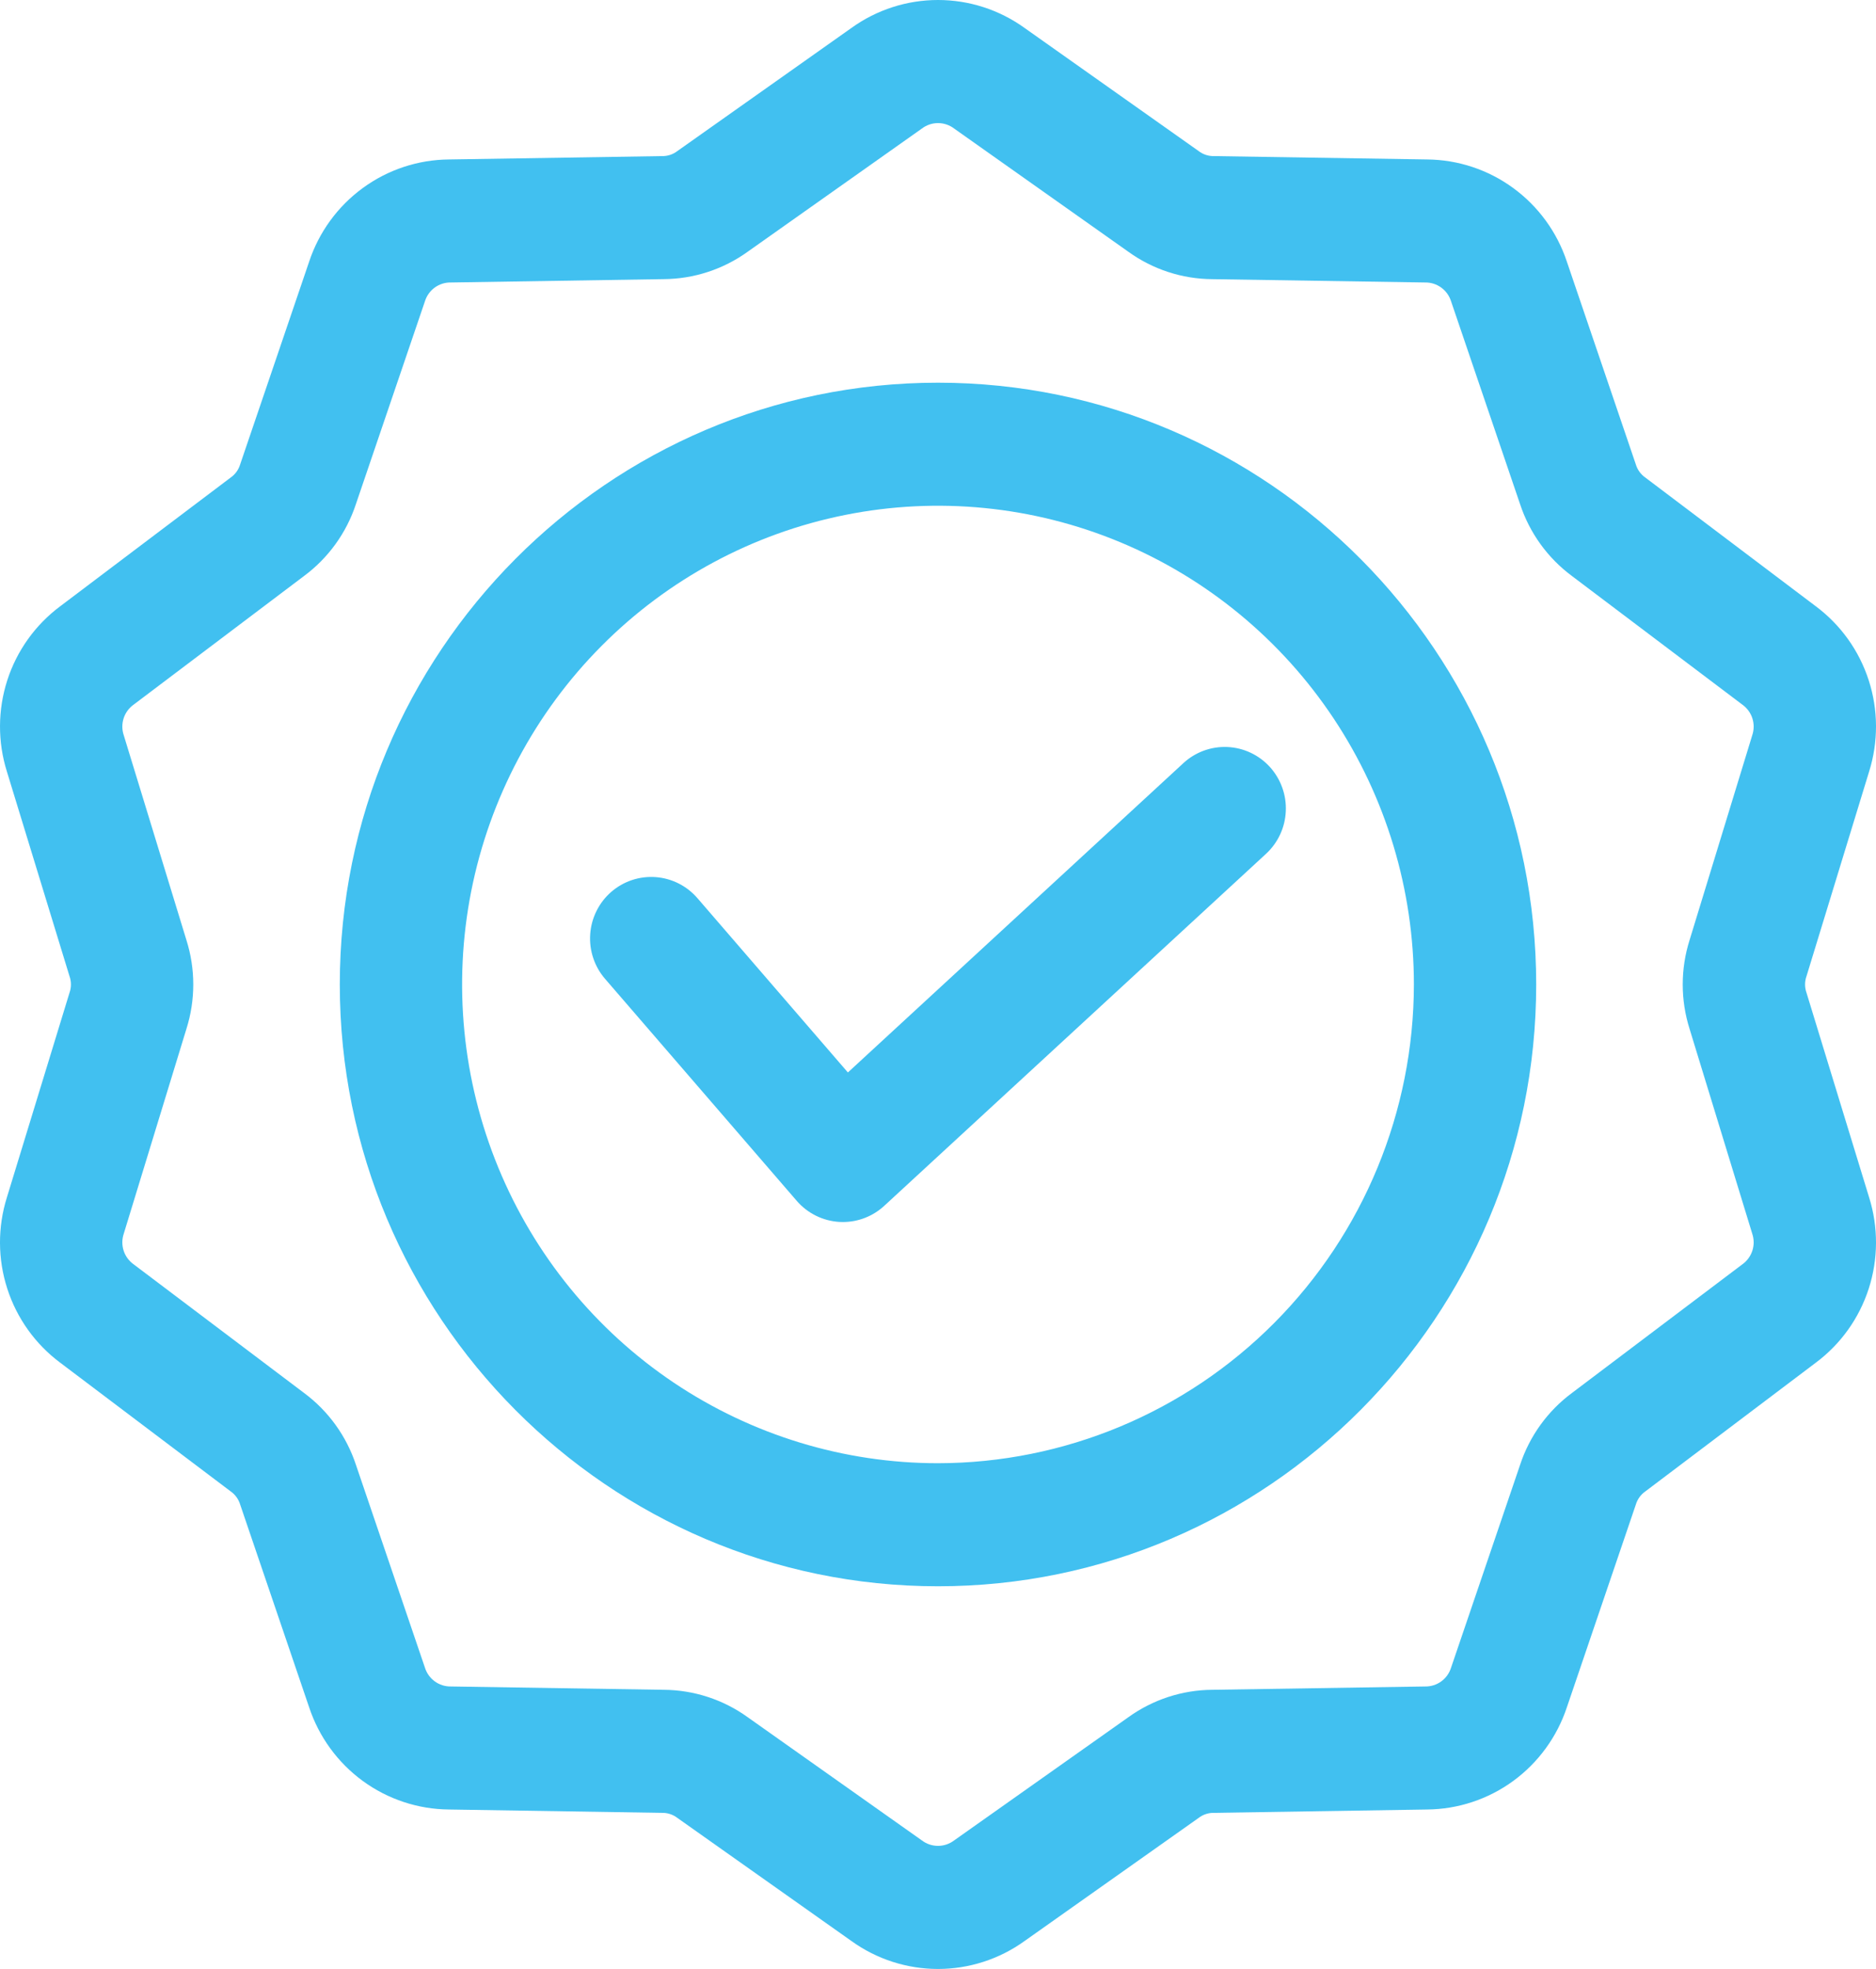 <svg width="61" height="64" viewBox="0 0 61 64" fill="none" xmlns="http://www.w3.org/2000/svg">
<path d="M30.5 12.439C19.774 12.439 11.049 21.214 11.049 32C11.049 42.786 19.774 51.561 30.5 51.561C41.225 51.561 49.951 42.786 49.951 32C49.951 21.214 41.225 12.439 30.5 12.439ZM30.5 47.561C27.44 47.561 24.448 46.648 21.903 44.939C19.358 43.229 17.375 40.798 16.204 37.955C15.033 35.112 14.726 31.983 15.323 28.964C15.921 25.946 17.394 23.173 19.558 20.997C21.722 18.82 24.48 17.338 27.481 16.738C30.483 16.137 33.594 16.446 36.422 17.623C39.249 18.801 41.666 20.796 43.366 23.355C45.066 25.914 45.974 28.922 45.974 32C45.969 36.126 44.338 40.081 41.437 42.998C38.536 45.916 34.602 47.556 30.5 47.561ZM60.776 38.921L58.74 32.269C58.678 32.095 58.678 31.905 58.74 31.731L60.776 25.079C61.079 24.113 61.075 23.076 60.763 22.112C60.452 21.148 59.849 20.307 59.039 19.704L53.504 15.526C53.352 15.421 53.241 15.268 53.189 15.091L50.948 8.505C50.629 7.544 50.019 6.707 49.204 6.112C48.389 5.516 47.409 5.191 46.401 5.183L39.481 5.074C39.297 5.079 39.118 5.021 38.972 4.908L33.31 0.905C32.49 0.316 31.508 0 30.5 0C29.492 0 28.51 0.316 27.69 0.905L22.028 4.908C21.882 5.021 21.703 5.079 21.519 5.074L14.599 5.183C13.591 5.191 12.611 5.516 11.796 6.112C10.981 6.707 10.371 7.544 10.052 8.505L7.811 15.09C7.759 15.267 7.648 15.421 7.497 15.525L1.961 19.704C1.151 20.306 0.548 21.148 0.237 22.111C-0.074 23.075 -0.079 24.112 0.224 25.078L2.26 31.731C2.322 31.905 2.322 32.095 2.26 32.269L0.224 38.921C-0.079 39.888 -0.075 40.925 0.237 41.888C0.548 42.852 1.151 43.694 1.961 44.296L7.497 48.474C7.648 48.579 7.759 48.732 7.811 48.909L10.052 55.495C10.371 56.456 10.981 57.293 11.796 57.889C12.611 58.484 13.591 58.809 14.599 58.817L21.519 58.926C21.703 58.921 21.882 58.979 22.028 59.092L27.69 63.095C28.51 63.684 29.492 64 30.5 64C31.508 64 32.49 63.684 33.31 63.095L38.972 59.092C39.118 58.979 39.297 58.921 39.481 58.926L46.401 58.817C47.409 58.809 48.389 58.484 49.204 57.889C50.019 57.293 50.629 56.456 50.948 55.495L53.189 48.91C53.241 48.733 53.352 48.579 53.503 48.475L59.039 44.296C59.849 43.694 60.452 42.852 60.763 41.889C61.075 40.925 61.079 39.888 60.776 38.921ZM56.652 41.098L51.116 45.276C50.326 45.861 49.735 46.678 49.427 47.615L47.185 54.2C47.13 54.382 47.018 54.54 46.866 54.651C46.713 54.763 46.529 54.821 46.34 54.818L39.419 54.926C38.438 54.932 37.483 55.245 36.686 55.82L31.023 59.823C30.872 59.937 30.689 59.999 30.5 59.999C30.311 59.999 30.128 59.937 29.977 59.823L24.315 55.819C23.518 55.244 22.562 54.932 21.581 54.926L14.661 54.818C14.472 54.821 14.288 54.763 14.135 54.651C13.983 54.54 13.87 54.381 13.815 54.2L11.574 47.614C11.265 46.678 10.675 45.861 9.885 45.276L4.348 41.098C4.194 40.989 4.078 40.833 4.02 40.652C3.962 40.472 3.964 40.277 4.025 40.098L6.061 33.445C6.359 32.505 6.359 31.495 6.061 30.555L4.025 23.902C3.964 23.723 3.962 23.528 4.02 23.348C4.078 23.167 4.194 23.011 4.348 22.902L9.884 18.724C10.674 18.139 11.265 17.322 11.573 16.385L13.815 9.799C13.87 9.618 13.982 9.46 14.134 9.348C14.287 9.237 14.471 9.178 14.66 9.182L21.58 9.073C22.562 9.067 23.517 8.755 24.315 8.18L29.978 4.177C30.128 4.063 30.312 4.001 30.5 4.001C30.689 4.001 30.873 4.063 31.023 4.177L36.685 8.18C37.482 8.756 38.437 9.068 39.419 9.074L46.339 9.182C46.528 9.179 46.712 9.237 46.865 9.349C47.017 9.46 47.13 9.619 47.185 9.8L49.426 16.385C49.735 17.322 50.325 18.139 51.115 18.724L56.652 22.902C56.806 23.011 56.922 23.168 56.98 23.348C57.038 23.529 57.036 23.723 56.975 23.902L54.939 30.555C54.641 31.495 54.641 32.505 54.939 33.446L56.975 40.098C57.036 40.277 57.038 40.472 56.98 40.652C56.921 40.833 56.806 40.989 56.652 41.098ZM41.289 24.927C41.465 25.121 41.602 25.348 41.691 25.594C41.781 25.841 41.821 26.103 41.809 26.366C41.798 26.628 41.736 26.886 41.625 27.123C41.515 27.361 41.359 27.575 41.166 27.753L28.751 39.196C28.384 39.534 27.905 39.721 27.408 39.721C27.37 39.721 27.332 39.72 27.294 39.718C27.029 39.702 26.77 39.634 26.531 39.516C26.293 39.398 26.08 39.234 25.906 39.032L19.677 31.82C19.505 31.622 19.373 31.392 19.29 31.142C19.206 30.893 19.173 30.629 19.191 30.367C19.209 30.104 19.278 29.848 19.395 29.613C19.511 29.377 19.673 29.167 19.871 28.994C20.068 28.822 20.298 28.69 20.546 28.607C20.794 28.524 21.056 28.491 21.317 28.51C21.578 28.529 21.833 28.599 22.067 28.717C22.3 28.835 22.509 28.998 22.68 29.197L27.57 34.86L38.479 24.805C38.868 24.446 39.382 24.258 39.909 24.281C40.436 24.304 40.932 24.536 41.289 24.927Z" fill="#41C0F0"/>
</svg>
